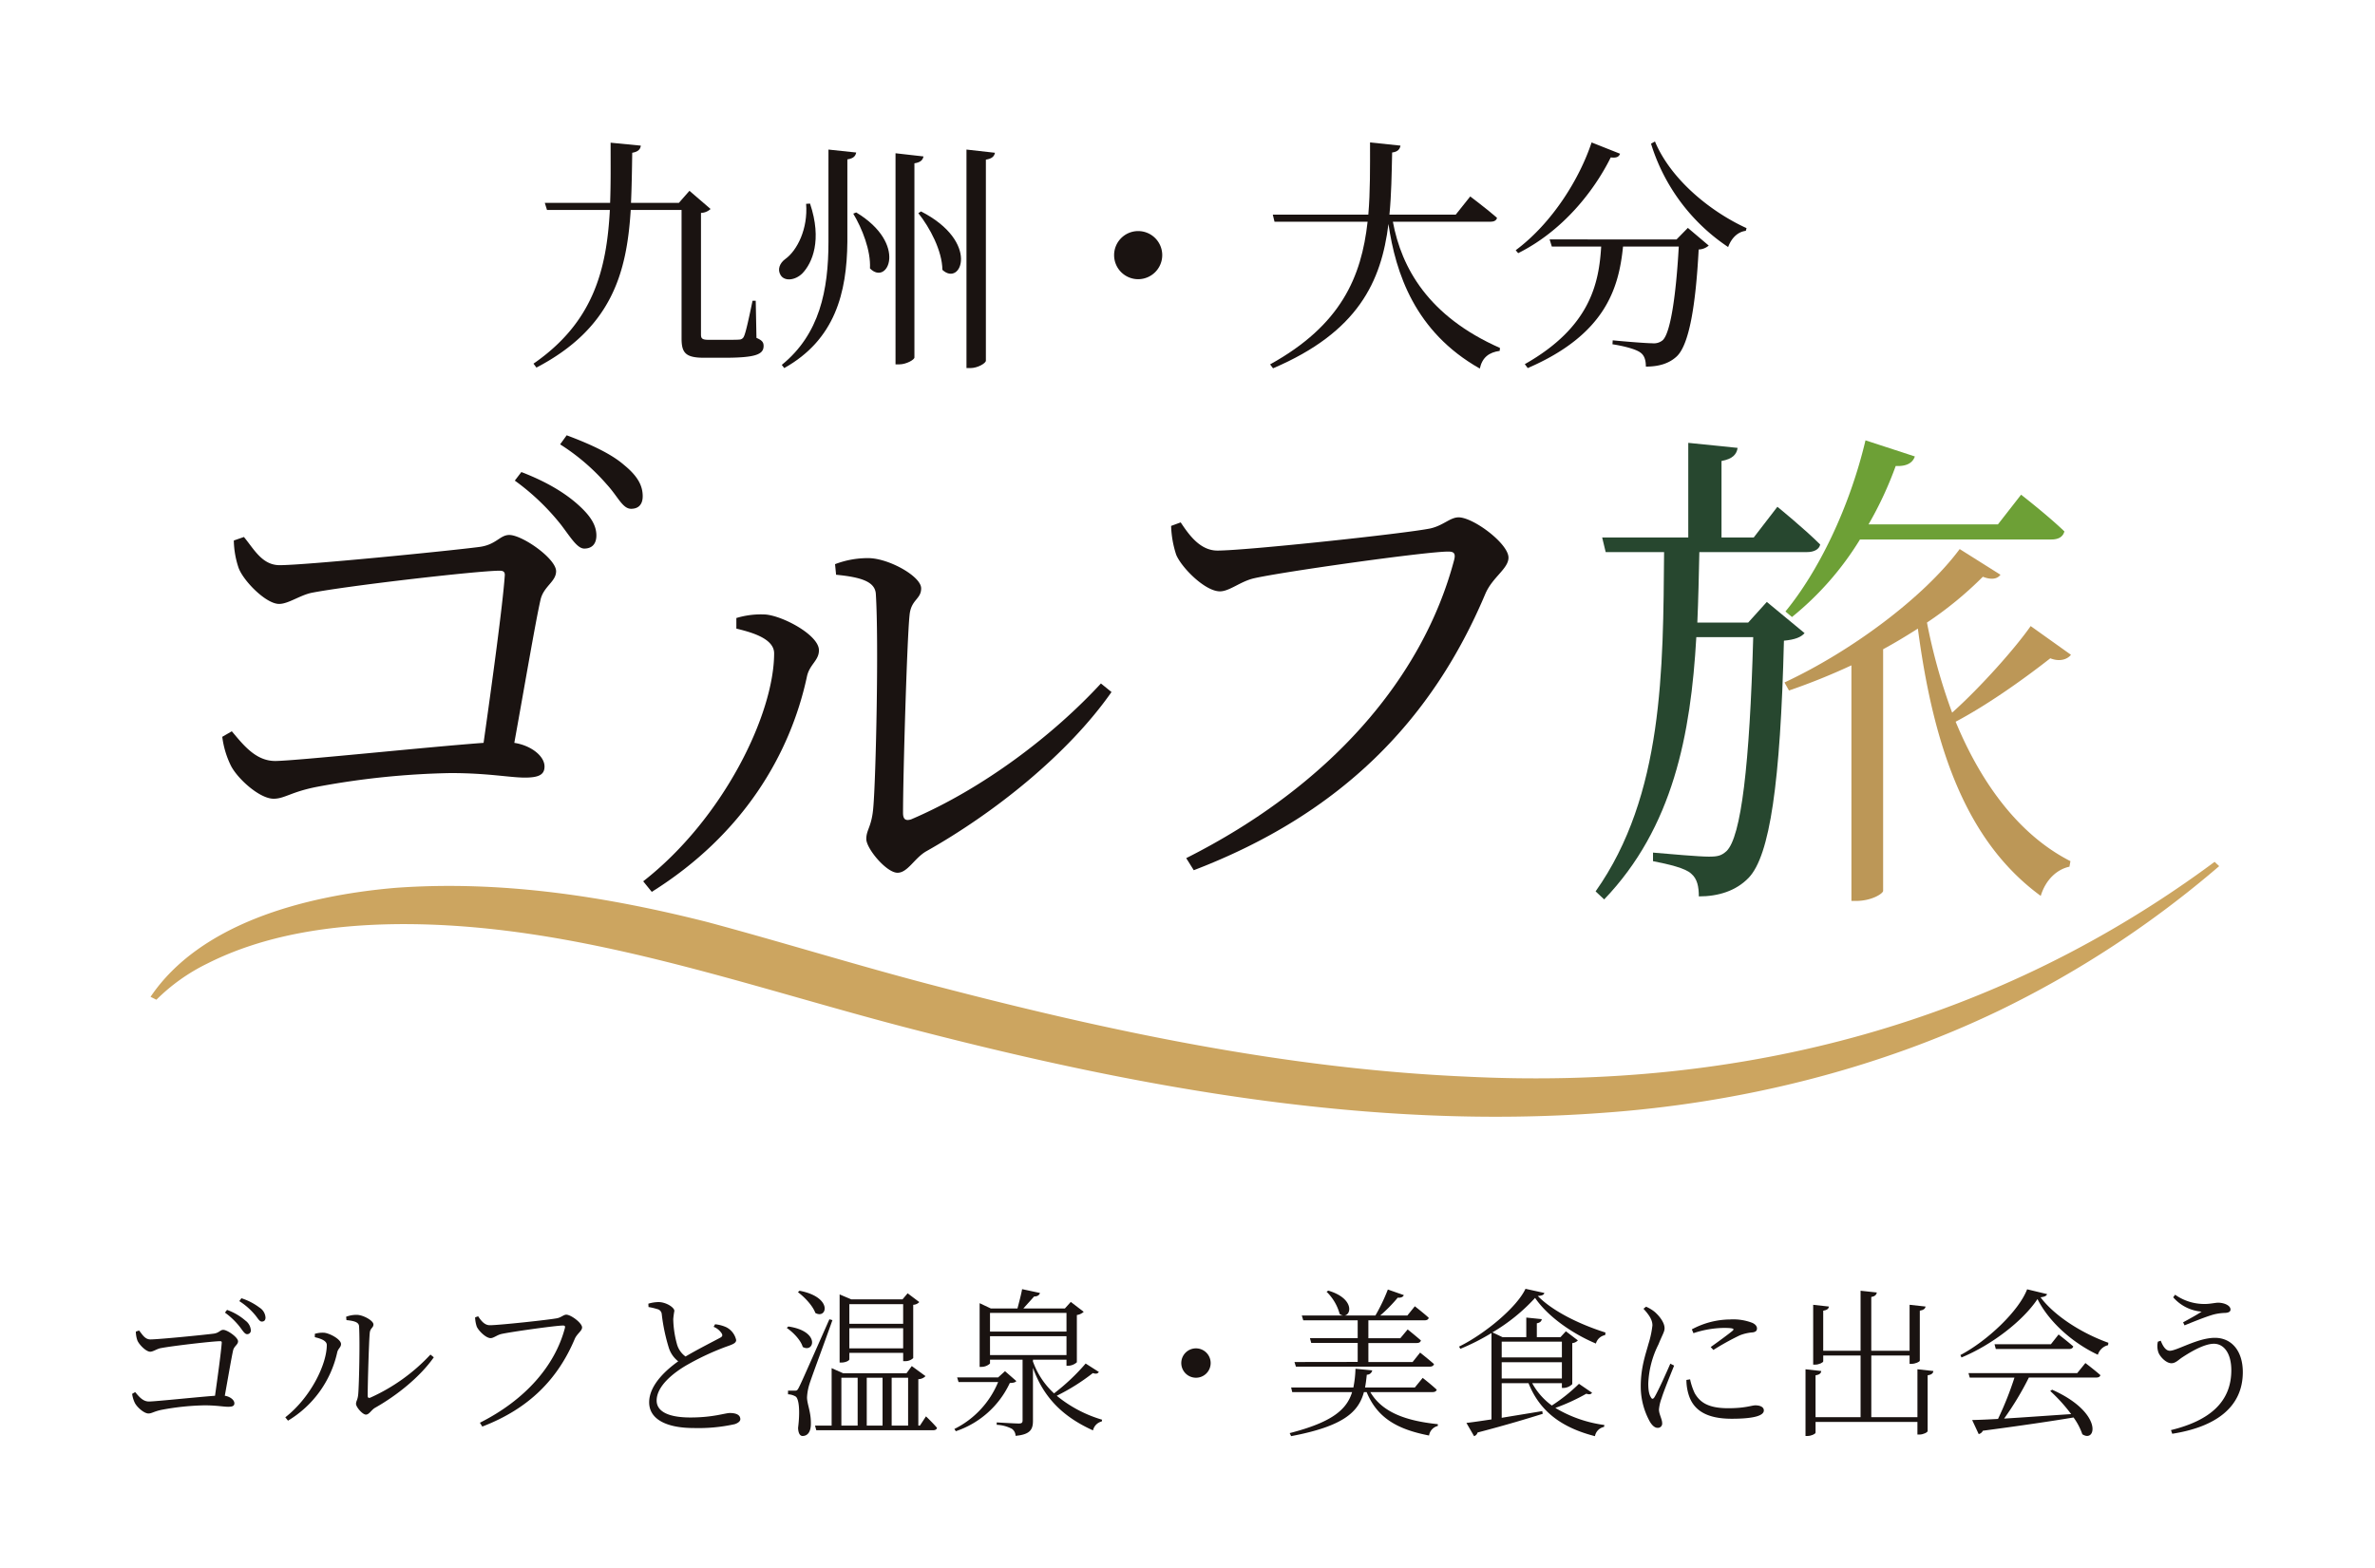 <svg xmlns="http://www.w3.org/2000/svg" xmlns:xlink="http://www.w3.org/1999/xlink" width="646.792" height="427.223" viewBox="0 0 646.792 427.223">
  <defs>
    <filter id="パス_4031" x="106.734" y="2.258" width="137.216" height="135.552" filterUnits="userSpaceOnUse">
      <feOffset input="SourceAlpha"/>
      <feGaussianBlur stdDeviation="10" result="blur"/>
      <feFlood flood-color="#fff"/>
      <feComposite operator="in" in2="blur"/>
      <feComposite in="SourceGraphic"/>
    </filter>
    <filter id="パス_4032" x="174.59" y="4.033" width="133.628" height="134.005" filterUnits="userSpaceOnUse">
      <feOffset input="SourceAlpha"/>
      <feGaussianBlur stdDeviation="10" result="blur-2"/>
      <feFlood flood-color="#fff"/>
      <feComposite operator="in" in2="blur-2"/>
      <feComposite in="SourceGraphic"/>
    </filter>
    <filter id="パス_4033" x="267.407" y="26.948" width="85.109" height="85.108" filterUnits="userSpaceOnUse">
      <feOffset input="SourceAlpha"/>
      <feGaussianBlur stdDeviation="10" result="blur-3"/>
      <feFlood flood-color="#fff"/>
      <feComposite operator="in" in2="blur-3"/>
      <feComposite in="SourceGraphic"/>
    </filter>
    <filter id="パス_4034" x="306.96" y="2.143" width="137.861" height="137.48" filterUnits="userSpaceOnUse">
      <feOffset input="SourceAlpha"/>
      <feGaussianBlur stdDeviation="10" result="blur-4"/>
      <feFlood flood-color="#fff"/>
      <feComposite operator="in" in2="blur-4"/>
      <feComposite in="SourceGraphic"/>
    </filter>
    <filter id="パス_4035" x="374.11" y="0" width="138.668" height="137.652" filterUnits="userSpaceOnUse">
      <feOffset input="SourceAlpha"/>
      <feGaussianBlur stdDeviation="10" result="blur-5"/>
      <feFlood flood-color="#fff"/>
      <feComposite operator="in" in2="blur-5"/>
      <feComposite in="SourceGraphic"/>
    </filter>
    <filter id="パス_4036" x="24.234" y="109.244" width="163.21" height="144.343" filterUnits="userSpaceOnUse">
      <feOffset input="SourceAlpha"/>
      <feGaussianBlur stdDeviation="10" result="blur-6"/>
      <feFlood flood-color="#fff"/>
      <feComposite operator="in" in2="blur-6"/>
      <feComposite in="SourceGraphic"/>
    </filter>
    <filter id="パス_4037" x="101.702" y="91.378" width="96.713" height="94.056" filterUnits="userSpaceOnUse">
      <feOffset input="SourceAlpha"/>
      <feGaussianBlur stdDeviation="10" result="blur-7"/>
      <feFlood flood-color="#fff"/>
      <feComposite operator="in" in2="blur-7"/>
      <feComposite in="SourceGraphic"/>
    </filter>
    <filter id="パス_4038" x="114.013" y="81.361" width="97.017" height="93.241" filterUnits="userSpaceOnUse">
      <feOffset input="SourceAlpha"/>
      <feGaussianBlur stdDeviation="10" result="blur-8"/>
      <feFlood flood-color="#fff"/>
      <feComposite operator="in" in2="blur-8"/>
      <feComposite in="SourceGraphic"/>
    </filter>
    <filter id="パス_4039" x="136.659" y="116.04" width="204.157" height="164.82" filterUnits="userSpaceOnUse">
      <feOffset input="SourceAlpha"/>
      <feGaussianBlur stdDeviation="10" result="blur-9"/>
      <feFlood flood-color="#fff"/>
      <feComposite operator="in" in2="blur-9"/>
      <feComposite in="SourceGraphic"/>
    </filter>
    <filter id="パス_4040" x="282.634" y="104.932" width="164.182" height="169.496" filterUnits="userSpaceOnUse">
      <feOffset input="SourceAlpha"/>
      <feGaussianBlur stdDeviation="10" result="blur-10"/>
      <feFlood flood-color="#fff"/>
      <feComposite operator="in" in2="blur-10"/>
      <feComposite in="SourceGraphic"/>
    </filter>
    <filter id="パス_4041" x="396.627" y="83.995" width="135.584" height="199.459" filterUnits="userSpaceOnUse">
      <feOffset input="SourceAlpha"/>
      <feGaussianBlur stdDeviation="10" result="blur-11"/>
      <feFlood flood-color="#fff"/>
      <feComposite operator="in" in2="blur-11"/>
      <feComposite in="SourceGraphic"/>
    </filter>
    <filter id="パス_4042" x="447.552" y="111.532" width="154.926" height="172.358" filterUnits="userSpaceOnUse">
      <feOffset input="SourceAlpha"/>
      <feGaussianBlur stdDeviation="10" result="blur-12"/>
      <feFlood flood-color="#fff"/>
      <feComposite operator="in" in2="blur-12"/>
      <feComposite in="SourceGraphic"/>
    </filter>
    <filter id="パス_4043" x="447.842" y="82.225" width="151.085" height="123.589" filterUnits="userSpaceOnUse">
      <feOffset input="SourceAlpha"/>
      <feGaussianBlur stdDeviation="10" result="blur-13"/>
      <feFlood flood-color="#fff"/>
      <feComposite operator="in" in2="blur-13"/>
      <feComposite in="SourceGraphic"/>
    </filter>
    <filter id="パス_3765" x="6.026" y="196.962" width="637.287" height="143.245" filterUnits="userSpaceOnUse">
      <feOffset input="SourceAlpha"/>
      <feGaussianBlur stdDeviation="10" result="blur-14"/>
      <feFlood flood-color="#fff"/>
      <feComposite operator="in" in2="blur-14"/>
      <feComposite in="SourceGraphic"/>
    </filter>
    <filter id="パス_4044" x="0" y="317.656" width="108.306" height="103.393" filterUnits="userSpaceOnUse">
      <feOffset input="SourceAlpha"/>
      <feGaussianBlur stdDeviation="10" result="blur-15"/>
      <feFlood flood-color="#fff"/>
      <feComposite operator="in" in2="blur-15"/>
      <feComposite in="SourceGraphic"/>
    </filter>
    <filter id="パス_4045" x="41.697" y="322.178" width="112.437" height="100.827" filterUnits="userSpaceOnUse">
      <feOffset input="SourceAlpha"/>
      <feGaussianBlur stdDeviation="10" result="blur-16"/>
      <feFlood flood-color="#fff"/>
      <feComposite operator="in" in2="blur-16"/>
      <feComposite in="SourceGraphic"/>
    </filter>
    <filter id="パス_4046" x="93.394" y="322.134" width="101.132" height="102.48" filterUnits="userSpaceOnUse">
      <feOffset input="SourceAlpha"/>
      <feGaussianBlur stdDeviation="10" result="blur-17"/>
      <feFlood flood-color="#fff"/>
      <feComposite operator="in" in2="blur-17"/>
      <feComposite in="SourceGraphic"/>
    </filter>
    <filter id="パス_4047" x="140.568" y="318.7" width="97.045" height="106.306" filterUnits="userSpaceOnUse">
      <feOffset input="SourceAlpha"/>
      <feGaussianBlur stdDeviation="10" result="blur-18"/>
      <feFlood flood-color="#fff"/>
      <feComposite operator="in" in2="blur-18"/>
      <feComposite in="SourceGraphic"/>
    </filter>
    <filter id="パス_4048" x="178.264" y="315.613" width="112.915" height="111.566" filterUnits="userSpaceOnUse">
      <feOffset input="SourceAlpha"/>
      <feGaussianBlur stdDeviation="10" result="blur-19"/>
      <feFlood flood-color="#fff"/>
      <feComposite operator="in" in2="blur-19"/>
      <feComposite in="SourceGraphic"/>
    </filter>
    <filter id="パス_4049" x="223.917" y="315.177" width="112.219" height="111.96" filterUnits="userSpaceOnUse">
      <feOffset input="SourceAlpha"/>
      <feGaussianBlur stdDeviation="10" result="blur-20"/>
      <feFlood flood-color="#fff"/>
      <feComposite operator="in" in2="blur-20"/>
      <feComposite in="SourceGraphic"/>
    </filter>
    <filter id="パス_4050" x="285.701" y="331.309" width="80" height="80" filterUnits="userSpaceOnUse">
      <feOffset input="SourceAlpha"/>
      <feGaussianBlur stdDeviation="10" result="blur-21"/>
      <feFlood flood-color="#fff"/>
      <feComposite operator="in" in2="blur-21"/>
      <feComposite in="SourceGraphic"/>
    </filter>
    <filter id="パス_4051" x="315.222" y="315.265" width="112.35" height="111.958" filterUnits="userSpaceOnUse">
      <feOffset input="SourceAlpha"/>
      <feGaussianBlur stdDeviation="10" result="blur-22"/>
      <feFlood flood-color="#fff"/>
      <feComposite operator="in" in2="blur-22"/>
      <feComposite in="SourceGraphic"/>
    </filter>
    <filter id="パス_4052" x="361.354" y="315.091" width="111.872" height="112.132" filterUnits="userSpaceOnUse">
      <feOffset input="SourceAlpha"/>
      <feGaussianBlur stdDeviation="10" result="blur-23"/>
      <feFlood flood-color="#fff"/>
      <feComposite operator="in" in2="blur-23"/>
      <feComposite in="SourceGraphic"/>
    </filter>
    <filter id="パス_4053" x="410.833" y="319.96" width="105.524" height="105.002" filterUnits="userSpaceOnUse">
      <feOffset input="SourceAlpha"/>
      <feGaussianBlur stdDeviation="10" result="blur-24"/>
      <feFlood flood-color="#fff"/>
      <feComposite operator="in" in2="blur-24"/>
      <feComposite in="SourceGraphic"/>
    </filter>
    <filter id="パス_4054" x="455.704" y="315.613" width="106.826" height="111.566" filterUnits="userSpaceOnUse">
      <feOffset input="SourceAlpha"/>
      <feGaussianBlur stdDeviation="10" result="blur-25"/>
      <feFlood flood-color="#fff"/>
      <feComposite operator="in" in2="blur-25"/>
      <feComposite in="SourceGraphic"/>
    </filter>
    <filter id="パス_4055" x="497.878" y="315.221" width="112.305" height="111.94" filterUnits="userSpaceOnUse">
      <feOffset input="SourceAlpha"/>
      <feGaussianBlur stdDeviation="10" result="blur-26"/>
      <feFlood flood-color="#fff"/>
      <feComposite operator="in" in2="blur-26"/>
      <feComposite in="SourceGraphic"/>
    </filter>
    <filter id="パス_4056" x="551.57" y="316.699" width="95.222" height="109.873" filterUnits="userSpaceOnUse">
      <feOffset input="SourceAlpha"/>
      <feGaussianBlur stdDeviation="10" result="blur-27"/>
      <feFlood flood-color="#fff"/>
      <feComposite operator="in" in2="blur-27"/>
      <feComposite in="SourceGraphic"/>
    </filter>
  </defs>
  <g id="main-copy" transform="translate(-982 -114.048)">
    <g id="グループ_6000" data-name="グループ 6000" transform="translate(-1891.917 -249.954)">
      <g transform="matrix(1, 0, 0, 1, 2873.92, 364)" filter="url(#パス_4031)">
        <path id="パス_4031-2" data-name="パス 4031" d="M3079.927,456.043c1.539.668,1.941,1.2,1.941,2.207,0,2.341-2.275,3.21-10.836,3.21h-5.35c-5.084,0-6.153-1.338-6.153-5.284V421.2h-13.844c-1.069,17.188-5.216,32.236-25.681,42.936l-.8-1.069c16.252-11.237,19.93-25.482,20.8-41.867h-17.121l-.6-1.94h17.79c.2-5.284.134-10.7.134-16.385l8.226.8c-.134,1-.736,1.672-2.34,1.94-.067,4.681-.134,9.229-.335,13.643h13.042l2.876-3.277,5.751,4.949a3.965,3.965,0,0,1-2.609,1.07v33.1c0,1.07.268,1.471,2.074,1.471h4.414c1.873,0,3.344,0,4.012-.067a1.351,1.351,0,0,0,1.2-.868c.536-1.071,1.471-5.552,2.342-9.7h.869Z" transform="translate(-2873.92 -364)" fill="none" stroke="#fff" stroke-width="12"/>
      </g>
      <g transform="matrix(1, 0, 0, 1, 2873.92, 364)" filter="url(#パス_4032)">
        <path id="パス_4032-2" data-name="パス 4032" d="M3094.519,419.459c3.343,9.965.6,16.186-2.074,18.995-1.94,1.939-4.883,2.274-5.953.467-.935-1.538-.2-3.276,1.271-4.347,3.278-2.341,6.22-8.293,5.685-15.048Zm12.573-13.91c-.2.936-.67,1.6-2.409,1.872v22.472c-.132,13.844-3.343,26.617-17.188,34.376l-.668-.869c10.3-8.361,12.707-20.332,12.707-33.507V404.746Zm3.745,31.567c.267-4.883-2.14-10.9-4.549-14.915l.8-.334C3121.27,430.428,3115.653,442.065,3110.837,437.116Zm14.58-30.5c-.2.937-.737,1.606-2.474,1.874v52.9c0,.6-2.208,1.873-4.147,1.873h-1V405.75Zm5.149,30.9c-.067-5.217-3.41-11.5-6.554-15.449l.735-.469C3140.932,429.893,3135.649,442.265,3130.566,437.517Zm14.312-31.9c-.2.936-.735,1.6-2.474,1.872v54.774c0,.67-2.206,2.007-4.213,2.007h-1.07V404.746Z" transform="translate(-2873.92 -364)" fill="none" stroke="#fff" stroke-width="12"/>
      </g>
      <g transform="matrix(1, 0, 0, 1, 2873.92, 364)" filter="url(#パス_4033)">
        <path id="パス_4033-2" data-name="パス 4033" d="M3183.881,440.058a6.554,6.554,0,1,1,6.553-6.553A6.565,6.565,0,0,1,3183.881,440.058Z" transform="translate(-2873.92 -364)" fill="none" stroke="#fff" stroke-width="12"/>
      </g>
      <g transform="matrix(1, 0, 0, 1, 2873.92, 364)" filter="url(#パス_4034)">
        <path id="パス_4034-2" data-name="パス 4034" d="M3253.245,424.408c2.341,12.574,9.631,25.749,29.159,34.376l-.067.8c-2.876.4-4.747,1.739-5.417,4.816-17.655-9.966-22.938-26.016-24.878-39.392-1.94,15.65-8.226,29.426-31.434,39.325l-.8-1.07c19.327-10.7,24.878-23.81,26.55-38.858H3221.01l-.469-1.939h26.017c.534-6.219.467-12.841.467-19.662l8.294.869c-.2,1-.736,1.672-2.275,1.873-.133,5.818-.2,11.436-.734,16.92h18.056l3.946-4.949s4.615,3.478,7.29,5.819c-.134.735-.869,1.069-1.739,1.069Z" transform="translate(-2873.92 -364)" fill="none" stroke="#fff" stroke-width="12"/>
      </g>
      <g transform="matrix(1, 0, 0, 1, 2873.92, 364)" filter="url(#パス_4035)">
        <path id="パス_4035-2" data-name="パス 4035" d="M3315.119,405.883c-.333.8-.869,1.2-2.541,1-4.548,9.163-13.042,20-25.213,26.083l-.669-.8c9.965-7.424,17.388-19.462,20.666-29.36Zm18.459,20.2,5.684,4.815a4.4,4.4,0,0,1-2.741,1.07c-.8,15.248-2.608,26.15-6.085,29.226-2.007,1.807-4.682,2.675-8.295,2.675,0-1.605-.333-3.009-1.471-3.812-1.2-.936-4.547-1.8-7.623-2.273l.067-1.071c3.41.335,9.161.8,10.834.8a3.74,3.74,0,0,0,2.741-.8c2.141-1.872,3.68-12.239,4.415-25.547h-15.181c-1.137,11.3-4.749,23.942-25.95,33.105l-.8-1.07c17.856-10.1,20.2-22.07,20.8-32.035h-13.443l-.6-1.94H3330.5Zm-8.961-23.542c4.347,10.433,15.248,19.194,24.945,23.609l-.2.735c-2.139.268-3.878,1.873-4.814,4.414a52.387,52.387,0,0,1-21-28.156Z" transform="translate(-2873.92 -364)" fill="none" stroke="#fff" stroke-width="12"/>
      </g>
    </g>
    <g transform="matrix(1, 0, 0, 1, 982, 114.05)" filter="url(#パス_4036)">
      <path id="パス_4036-2" data-name="パス 4036" d="M2940.344,510.283c2.742,3.29,4.935,7.678,9.735,7.678,6.994,0,45.664-3.839,54.165-4.936,4.8-.548,5.76-3.291,8.365-3.291,3.565,0,12.753,6.446,12.753,9.873,0,2.88-3.428,4.114-4.251,7.816-1.37,6.034-4.251,23.038-7.13,38.944,4.525.686,8.227,3.565,8.227,6.446,0,2.193-1.509,3.016-5.348,3.016-4.114,0-10.011-1.234-20.294-1.234a218.187,218.187,0,0,0-36.065,3.7c-7.267,1.371-9.051,3.291-12.067,3.291-3.839,0-9.873-5.485-11.657-9.05a24.848,24.848,0,0,1-2.33-7.816l2.6-1.509c3.018,3.565,6.445,8.09,11.794,8.09s41.685-3.839,56.77-4.937c2.331-16.455,5.211-37.572,5.758-45.388.138-1.1-.274-1.509-1.37-1.509-5.9,0-41.55,4.114-51.286,6.034-3.154.685-6.307,3.017-8.777,3.017-3.7,0-10.009-6.583-11.106-10.011a24.423,24.423,0,0,1-1.235-7.267Z" transform="translate(-2873.92 -364)" fill="none" stroke="#fff" stroke-width="12"/>
    </g>
    <g transform="matrix(1, 0, 0, 1, 982, 114.05)" filter="url(#パス_4037)">
      <path id="パス_4037-2" data-name="パス 4037" d="M3015.9,492.593c7.131,2.742,12.205,5.9,15.77,9.188,3.291,3.016,4.663,5.485,4.663,8.09,0,2.332-1.235,3.565-3.293,3.565-1.919,0-3.7-3.016-6.307-6.444a63.418,63.418,0,0,0-12.615-12.067Z" transform="translate(-2873.92 -364)" fill="none" stroke="#fff" stroke-width="12"/>
    </g>
    <g transform="matrix(1, 0, 0, 1, 982, 114.05)" filter="url(#パス_4038)">
      <path id="パス_4038-2" data-name="パス 4038" d="M3028.242,482.582c6.993,2.607,12.341,5.212,15.632,8.091,3.7,3.018,5.074,5.622,5.074,8.5,0,2.193-1.1,3.428-3.153,3.428-2.332,0-3.567-3.291-6.583-6.583a57.673,57.673,0,0,0-12.753-10.969Z" transform="translate(-2873.92 -364)" fill="none" stroke="#fff" stroke-width="12"/>
    </g>
    <g transform="matrix(1, 0, 0, 1, 982, 114.05)" filter="url(#パス_4039)">
      <path id="パス_4039-2" data-name="パス 4039" d="M3074.452,535.24v-2.881a22.985,22.985,0,0,1,7.953-.958c4.8.41,14.536,5.621,14.536,9.734,0,2.881-2.607,3.84-3.291,7.269-4.525,20.98-17.278,42.921-42.236,58.552l-2.33-2.879c21.8-17,35.653-45.527,35.653-62.119C3084.737,537.708,3077.742,536.063,3074.452,535.24Zm26.877-17.552a24.862,24.862,0,0,1,9.05-1.646c5.486,0,14.4,4.936,14.4,8.227,0,3.018-2.743,3.018-3.155,7.269-.686,6.307-1.782,43.606-1.782,53.89,0,1.92.822,2.194,2.194,1.783,19.884-8.5,38.943-23.175,51.7-37.025l2.881,2.332c-11.794,16.866-31.814,32.91-50.6,43.469-3.153,1.919-4.937,5.76-7.679,5.76-3.016,0-8.5-6.583-8.5-9.188s1.509-3.292,1.92-8.776c.684-7.817,1.507-44.7.684-57.868-.137-3.428-3.839-4.662-10.832-5.348Z" transform="translate(-2873.92 -364)" fill="none" stroke="#fff" stroke-width="12"/>
    </g>
    <g transform="matrix(1, 0, 0, 1, 982, 114.05)" filter="url(#パス_4040)">
      <path id="パス_4040-2" data-name="パス 4040" d="M3205.475,513.985c7.817,0,51.424-4.663,58-6.034,3.565-.822,5.348-3.017,7.678-3.017,3.977,0,13.576,7.13,13.576,10.971,0,3.017-4.388,5.347-6.307,9.872-14.4,34.146-38.944,59.789-79.4,75.283l-2.058-3.291c39.218-19.747,64.451-49.091,72.953-81.18.548-2.056-.275-2.33-1.647-2.33-6.034,0-44.978,5.486-52.794,7.267-3.7.823-6.718,3.567-9.324,3.567-4.114,0-10.558-6.583-11.93-10.011a27.8,27.8,0,0,1-1.372-7.816l2.607-.96C3197.659,509.6,3200.675,513.985,3205.475,513.985Z" transform="translate(-2873.92 -364)" fill="none" stroke="#fff" stroke-width="12"/>
    </g>
    <g transform="matrix(1, 0, 0, 1, 982, 114.05)" filter="url(#パス_4041)">
      <path id="パス_4041-2" data-name="パス 4041" d="M3365.364,536.474c-.96,1.1-2.6,1.783-5.623,2.056-.958,38.808-3.839,58.554-9.6,64.588-3.43,3.565-8.228,5.074-13.576,5.074,0-2.607-.412-4.8-2.058-6.172-1.507-1.509-6.17-2.6-10.42-3.427v-2.332c4.8.411,12.478,1.1,15.22,1.1,2.469,0,3.428-.274,4.8-1.509,3.977-3.839,6.309-23.448,7.268-58.278h-15.495c-1.509,26.466-6.309,51.834-25.094,71.442l-2.332-2.193c18.513-26.191,18.376-60.473,18.65-92.424H3311.2l-.958-3.976h23.447V484.64l13.439,1.37c-.275,1.784-1.37,3.018-4.388,3.567V510.42h8.776l6.445-8.365s7.268,5.9,11.656,10.284c-.275,1.371-1.782,2.057-3.565,2.057h-29.345c-.137,6.444-.274,12.89-.549,19.2h13.85l5.073-5.623Z" transform="translate(-2873.92 -364)" fill="none" stroke="#fff" stroke-width="12"/>
    </g>
    <g transform="matrix(1, 0, 0, 1, 982, 114.05)" filter="url(#パス_4042)">
      <path id="パス_4042-2" data-name="パス 4042" d="M3437.905,542.371c-.823,1.1-2.881,2.056-5.623.958-5.76,4.526-16.18,12.206-25.779,17.278,6.992,16.868,17.277,30.854,31.265,37.986l-.275,1.507c-3.292.686-6.445,3.429-7.816,7.955-19.884-14.536-29.071-39.493-33.46-72.816-3.016,1.921-6.169,3.84-9.462,5.623v65.821c0,.686-3.016,2.742-7.4,2.742h-1.235V545.25a175.973,175.973,0,0,1-17,6.856l-1.235-2.194c17.964-8.364,37.848-23.037,47.722-36.339l11.106,6.995c-.823,1.1-2.33,1.507-4.8.547a99.043,99.043,0,0,1-15.22,12.48,157.845,157.845,0,0,0,6.855,24.545c7.953-7.13,17.278-17.69,21.392-23.587Z" transform="translate(-2873.92 -364)" fill="none" stroke="#fff" stroke-width="12"/>
    </g>
    <g transform="matrix(1, 0, 0, 1, 982, 114.05)" filter="url(#パス_4043)">
      <path id="パス_4043-2" data-name="パス 4043" d="M3360.153,530.577c8.913-10.832,17.415-28.11,21.8-46.623l13.438,4.388c-.548,1.646-2.056,2.742-5.211,2.6a99.132,99.132,0,0,1-7.4,15.908h35.242l6.308-8.09s7.4,5.758,11.793,10.009c-.412,1.509-1.647,2.194-3.565,2.194h-52.108a82.349,82.349,0,0,1-18.513,21.118Z" transform="translate(-2873.92 -364)" fill="none" stroke="#fff" stroke-width="12"/>
    </g>
    <g id="グループ_5947" data-name="グループ 5947" transform="translate(-1891.917 -249.954)">
      <g id="グループ_6001" data-name="グループ 6001">
        <g transform="matrix(1, 0, 0, 1, 2873.92, 364)" filter="url(#パス_3765)">
          <path id="パス_3765-2" data-name="パス 3765" d="M2914.917,635.547c13.394-19.848,41.627-27.52,66.569-29.674,29-2.136,57.637,2.369,85.047,9.3,20.742,5.566,41.331,11.986,62.1,17.379,47.067,12.3,95.058,22.533,144.236,24.717,76.56,3.885,145.635-15.075,204.161-58.492l1.242,1.172a277.647,277.647,0,0,1-59.768,39.265c-33.136,15.978-70.463,25.292-108.21,27.947-62.967,4.679-125.856-6.808-185.93-22.306-46.486-11.813-93.2-29.53-142.279-29.107-17.846.195-36.095,2.841-51.694,10.73a51.751,51.751,0,0,0-13.882,9.861l-1.59-.793" transform="translate(-2873.92 -364)" fill="none" stroke="#fff" stroke-linecap="round" stroke-width="12"/>
        </g>
      </g>
    </g>
    <g id="グループ_6000-2" data-name="グループ 6000" transform="translate(-1891.917 -249.954)">
      <path id="パス_4031-3" data-name="パス 4031" d="M3079.927,456.043c1.539.668,1.941,1.2,1.941,2.207,0,2.341-2.275,3.21-10.836,3.21h-5.35c-5.084,0-6.153-1.338-6.153-5.284V421.2h-13.844c-1.069,17.188-5.216,32.236-25.681,42.936l-.8-1.069c16.252-11.237,19.93-25.482,20.8-41.867h-17.121l-.6-1.94h17.79c.2-5.284.134-10.7.134-16.385l8.226.8c-.134,1-.736,1.672-2.34,1.94-.067,4.681-.134,9.229-.335,13.643h13.042l2.876-3.277,5.751,4.949a3.965,3.965,0,0,1-2.609,1.07v33.1c0,1.07.268,1.471,2.074,1.471h4.414c1.873,0,3.344,0,4.012-.067a1.351,1.351,0,0,0,1.2-.868c.536-1.071,1.471-5.552,2.342-9.7h.869Z" fill="#1a1311"/>
      <path id="パス_4032-3" data-name="パス 4032" d="M3094.519,419.459c3.343,9.965.6,16.186-2.074,18.995-1.94,1.939-4.883,2.274-5.953.467-.935-1.538-.2-3.276,1.271-4.347,3.278-2.341,6.22-8.293,5.685-15.048Zm12.573-13.91c-.2.936-.67,1.6-2.409,1.872v22.472c-.132,13.844-3.343,26.617-17.188,34.376l-.668-.869c10.3-8.361,12.707-20.332,12.707-33.507V404.746Zm3.745,31.567c.267-4.883-2.14-10.9-4.549-14.915l.8-.334C3121.27,430.428,3115.653,442.065,3110.837,437.116Zm14.58-30.5c-.2.937-.737,1.606-2.474,1.874v52.9c0,.6-2.208,1.873-4.147,1.873h-1V405.75Zm5.149,30.9c-.067-5.217-3.41-11.5-6.554-15.449l.735-.469C3140.932,429.893,3135.649,442.265,3130.566,437.517Zm14.312-31.9c-.2.936-.735,1.6-2.474,1.872v54.774c0,.67-2.206,2.007-4.213,2.007h-1.07V404.746Z" fill="#1a1311"/>
      <path id="パス_4033-3" data-name="パス 4033" d="M3183.881,440.058a6.554,6.554,0,1,1,6.553-6.553A6.565,6.565,0,0,1,3183.881,440.058Z" fill="#1a1311"/>
      <path id="パス_4034-3" data-name="パス 4034" d="M3253.245,424.408c2.341,12.574,9.631,25.749,29.159,34.376l-.067.8c-2.876.4-4.747,1.739-5.417,4.816-17.655-9.966-22.938-26.016-24.878-39.392-1.94,15.65-8.226,29.426-31.434,39.325l-.8-1.07c19.327-10.7,24.878-23.81,26.55-38.858H3221.01l-.469-1.939h26.017c.534-6.219.467-12.841.467-19.662l8.294.869c-.2,1-.736,1.672-2.275,1.873-.133,5.818-.2,11.436-.734,16.92h18.056l3.946-4.949s4.615,3.478,7.29,5.819c-.134.735-.869,1.069-1.739,1.069Z" fill="#1a1311"/>
      <path id="パス_4035-3" data-name="パス 4035" d="M3315.119,405.883c-.333.8-.869,1.2-2.541,1-4.548,9.163-13.042,20-25.213,26.083l-.669-.8c9.965-7.424,17.388-19.462,20.666-29.36Zm18.459,20.2,5.684,4.815a4.4,4.4,0,0,1-2.741,1.07c-.8,15.248-2.608,26.15-6.085,29.226-2.007,1.807-4.682,2.675-8.295,2.675,0-1.605-.333-3.009-1.471-3.812-1.2-.936-4.547-1.8-7.623-2.273l.067-1.071c3.41.335,9.161.8,10.834.8a3.74,3.74,0,0,0,2.741-.8c2.141-1.872,3.68-12.239,4.415-25.547h-15.181c-1.137,11.3-4.749,23.942-25.95,33.105l-.8-1.07c17.856-10.1,20.2-22.07,20.8-32.035h-13.443l-.6-1.94H3330.5Zm-8.961-23.542c4.347,10.433,15.248,19.194,24.945,23.609l-.2.735c-2.139.268-3.878,1.873-4.814,4.414a52.387,52.387,0,0,1-21-28.156Z" fill="#1a1311"/>
    </g>
    <path id="パス_4036-3" data-name="パス 4036" d="M2940.344,510.283c2.742,3.29,4.935,7.678,9.735,7.678,6.994,0,45.664-3.839,54.165-4.936,4.8-.548,5.76-3.291,8.365-3.291,3.565,0,12.753,6.446,12.753,9.873,0,2.88-3.428,4.114-4.251,7.816-1.37,6.034-4.251,23.038-7.13,38.944,4.525.686,8.227,3.565,8.227,6.446,0,2.193-1.509,3.016-5.348,3.016-4.114,0-10.011-1.234-20.294-1.234a218.187,218.187,0,0,0-36.065,3.7c-7.267,1.371-9.051,3.291-12.067,3.291-3.839,0-9.873-5.485-11.657-9.05a24.848,24.848,0,0,1-2.33-7.816l2.6-1.509c3.018,3.565,6.445,8.09,11.794,8.09s41.685-3.839,56.77-4.937c2.331-16.455,5.211-37.572,5.758-45.388.138-1.1-.274-1.509-1.37-1.509-5.9,0-41.55,4.114-51.286,6.034-3.154.685-6.307,3.017-8.777,3.017-3.7,0-10.009-6.583-11.106-10.011a24.423,24.423,0,0,1-1.235-7.267Z" transform="translate(-1891.917 -249.954)" fill="#1a1311"/>
    <path id="パス_4037-3" data-name="パス 4037" d="M3015.9,492.593c7.131,2.742,12.205,5.9,15.77,9.188,3.291,3.016,4.663,5.485,4.663,8.09,0,2.332-1.235,3.565-3.293,3.565-1.919,0-3.7-3.016-6.307-6.444a63.418,63.418,0,0,0-12.615-12.067Z" transform="translate(-1891.917 -249.954)" fill="#1a1311"/>
    <path id="パス_4038-3" data-name="パス 4038" d="M3028.242,482.582c6.993,2.607,12.341,5.212,15.632,8.091,3.7,3.018,5.074,5.622,5.074,8.5,0,2.193-1.1,3.428-3.153,3.428-2.332,0-3.567-3.291-6.583-6.583a57.673,57.673,0,0,0-12.753-10.969Z" transform="translate(-1891.917 -249.954)" fill="#1a1311"/>
    <path id="パス_4039-3" data-name="パス 4039" d="M3074.452,535.24v-2.881a22.985,22.985,0,0,1,7.953-.958c4.8.41,14.536,5.621,14.536,9.734,0,2.881-2.607,3.84-3.291,7.269-4.525,20.98-17.278,42.921-42.236,58.552l-2.33-2.879c21.8-17,35.653-45.527,35.653-62.119C3084.737,537.708,3077.742,536.063,3074.452,535.24Zm26.877-17.552a24.862,24.862,0,0,1,9.05-1.646c5.486,0,14.4,4.936,14.4,8.227,0,3.018-2.743,3.018-3.155,7.269-.686,6.307-1.782,43.606-1.782,53.89,0,1.92.822,2.194,2.194,1.783,19.884-8.5,38.943-23.175,51.7-37.025l2.881,2.332c-11.794,16.866-31.814,32.91-50.6,43.469-3.153,1.919-4.937,5.76-7.679,5.76-3.016,0-8.5-6.583-8.5-9.188s1.509-3.292,1.92-8.776c.684-7.817,1.507-44.7.684-57.868-.137-3.428-3.839-4.662-10.832-5.348Z" transform="translate(-1891.917 -249.954)" fill="#1a1311"/>
    <path id="パス_4040-3" data-name="パス 4040" d="M3205.475,513.985c7.817,0,51.424-4.663,58-6.034,3.565-.822,5.348-3.017,7.678-3.017,3.977,0,13.576,7.13,13.576,10.971,0,3.017-4.388,5.347-6.307,9.872-14.4,34.146-38.944,59.789-79.4,75.283l-2.058-3.291c39.218-19.747,64.451-49.091,72.953-81.18.548-2.056-.275-2.33-1.647-2.33-6.034,0-44.978,5.486-52.794,7.267-3.7.823-6.718,3.567-9.324,3.567-4.114,0-10.558-6.583-11.93-10.011a27.8,27.8,0,0,1-1.372-7.816l2.607-.96C3197.659,509.6,3200.675,513.985,3205.475,513.985Z" transform="translate(-1891.917 -249.954)" fill="#1a1311"/>
    <path id="パス_4041-3" data-name="パス 4041" d="M3365.364,536.474c-.96,1.1-2.6,1.783-5.623,2.056-.958,38.808-3.839,58.554-9.6,64.588-3.43,3.565-8.228,5.074-13.576,5.074,0-2.607-.412-4.8-2.058-6.172-1.507-1.509-6.17-2.6-10.42-3.427v-2.332c4.8.411,12.478,1.1,15.22,1.1,2.469,0,3.428-.274,4.8-1.509,3.977-3.839,6.309-23.448,7.268-58.278h-15.495c-1.509,26.466-6.309,51.834-25.094,71.442l-2.332-2.193c18.513-26.191,18.376-60.473,18.65-92.424H3311.2l-.958-3.976h23.447V484.64l13.439,1.37c-.275,1.784-1.37,3.018-4.388,3.567V510.42h8.776l6.445-8.365s7.268,5.9,11.656,10.284c-.275,1.371-1.782,2.057-3.565,2.057h-29.345c-.137,6.444-.274,12.89-.549,19.2h13.85l5.073-5.623Z" transform="translate(-1891.917 -249.954)" fill="#27472f"/>
    <path id="パス_4042-3" data-name="パス 4042" d="M3437.905,542.371c-.823,1.1-2.881,2.056-5.623.958-5.76,4.526-16.18,12.206-25.779,17.278,6.992,16.868,17.277,30.854,31.265,37.986l-.275,1.507c-3.292.686-6.445,3.429-7.816,7.955-19.884-14.536-29.071-39.493-33.46-72.816-3.016,1.921-6.169,3.84-9.462,5.623v65.821c0,.686-3.016,2.742-7.4,2.742h-1.235V545.25a175.973,175.973,0,0,1-17,6.856l-1.235-2.194c17.964-8.364,37.848-23.037,47.722-36.339l11.106,6.995c-.823,1.1-2.33,1.507-4.8.547a99.043,99.043,0,0,1-15.22,12.48,157.845,157.845,0,0,0,6.855,24.545c7.953-7.13,17.278-17.69,21.392-23.587Z" transform="translate(-1891.917 -249.954)" fill="#bc9757"/>
    <path id="パス_4043-3" data-name="パス 4043" d="M3360.153,530.577c8.913-10.832,17.415-28.11,21.8-46.623l13.438,4.388c-.548,1.646-2.056,2.742-5.211,2.6a99.132,99.132,0,0,1-7.4,15.908h35.242l6.308-8.09s7.4,5.758,11.793,10.009c-.412,1.509-1.647,2.194-3.565,2.194h-52.108a82.349,82.349,0,0,1-18.513,21.118Z" transform="translate(-1891.917 -249.954)" fill="#6da036"/>
    <g id="グループ_5947-2" data-name="グループ 5947" transform="translate(-1891.917 -249.954)">
      <g id="グループ_6001-2" data-name="グループ 6001">
        <path id="パス_3765-3" data-name="パス 3765" d="M2914.917,635.547c13.394-19.848,41.627-27.52,66.569-29.674,29-2.136,57.637,2.369,85.047,9.3,20.742,5.566,41.331,11.986,62.1,17.379,47.067,12.3,95.058,22.533,144.236,24.717,76.56,3.885,145.635-15.075,204.161-58.492l1.242,1.172a277.647,277.647,0,0,1-59.768,39.265c-33.136,15.978-70.463,25.292-108.21,27.947-62.967,4.679-125.856-6.808-185.93-22.306-46.486-11.813-93.2-29.53-142.279-29.107-17.846.195-36.095,2.841-51.694,10.73a51.751,51.751,0,0,0-13.882,9.861l-1.59-.793" fill="#cca560"/>
      </g>
    </g>
    <g id="グループ_6002" data-name="グループ 6002" transform="translate(-1902.873 -249.954)">
      <g transform="matrix(1, 0, 0, 1, 2884.87, 364)" filter="url(#パス_4044)">
        <path id="パス_4044-2" data-name="パス 4044" d="M2922.743,726.441c.87,1.043,1.566,2.435,3.088,2.435,2.218,0,14.479-1.217,17.175-1.565,1.52-.175,1.826-1.043,2.652-1.043,1.13,0,4.043,2.043,4.043,3.13,0,.913-1.087,1.3-1.348,2.478-.435,1.914-1.348,7.3-2.261,12.349,1.436.217,2.608,1.13,2.608,2.043,0,.7-.476.957-1.7.957-1.3,0-3.174-.392-6.434-.392a69.278,69.278,0,0,0-11.436,1.174c-2.3.435-2.87,1.044-3.827,1.044-1.216,0-3.13-1.74-3.7-2.87a7.853,7.853,0,0,1-.74-2.479l.826-.478c.957,1.132,2.045,2.565,3.74,2.565s13.218-1.216,18-1.564c.738-5.218,1.653-11.913,1.826-14.392.044-.348-.087-.479-.434-.479-1.87,0-13.176,1.3-16.263,1.914-1,.217-2,.956-2.782.956-1.174,0-3.175-2.088-3.523-3.174a7.768,7.768,0,0,1-.39-2.3Zm23.958-5.608a15.45,15.45,0,0,1,5,2.912,3.559,3.559,0,0,1,1.478,2.565.988.988,0,0,1-1.044,1.132c-.609,0-1.174-.957-2-2.045a20.114,20.114,0,0,0-4-3.826Zm3.913-3.175a16.646,16.646,0,0,1,4.957,2.566,3.445,3.445,0,0,1,1.608,2.7c0,.7-.348,1.086-1,1.086-.74,0-1.13-1.044-2.087-2.087a18.376,18.376,0,0,0-4.044-3.479Z" transform="translate(-2884.87 -364)" fill="none" stroke="#fff" stroke-linecap="round" stroke-linejoin="round" stroke-width="12"/>
      </g>
      <g transform="matrix(1, 0, 0, 1, 2884.87, 364)" filter="url(#パス_4045)">
        <path id="パス_4045-2" data-name="パス 4045" d="M2970.613,728.267v-.913a7.314,7.314,0,0,1,2.521-.3c1.522.131,4.611,1.783,4.611,3.086,0,.913-.827,1.219-1.044,2.3a28.973,28.973,0,0,1-13.393,18.566l-.738-.913c6.913-5.391,11.3-14.435,11.3-19.7C2973.874,729.05,2971.656,728.528,2970.613,728.267Zm8.523-5.566a7.914,7.914,0,0,1,2.869-.521c1.739,0,4.566,1.565,4.566,2.608,0,.957-.87.957-1,2.306-.217,2-.565,13.826-.565,17.087,0,.609.261.7.7.565a50.716,50.716,0,0,0,16.393-11.739l.913.739c-3.74,5.348-10.088,10.435-16.045,13.783-1,.609-1.565,1.827-2.435,1.827-.957,0-2.7-2.087-2.7-2.913s.479-1.044.61-2.783c.217-2.479.478-14.175.217-18.349-.043-1.088-1.217-1.478-3.435-1.695Z" transform="translate(-2884.87 -364)" fill="none" stroke="#fff" stroke-linecap="round" stroke-linejoin="round" stroke-width="12"/>
      </g>
      <g transform="matrix(1, 0, 0, 1, 2884.87, 364)" filter="url(#パス_4046)">
        <path id="パス_4046-2" data-name="パス 4046" d="M3018.266,725.007c2.479,0,16.306-1.48,18.393-1.914,1.13-.261,1.7-.957,2.435-.957,1.261,0,4.3,2.262,4.3,3.478,0,.957-1.391,1.7-2,3.131-4.566,10.827-12.349,18.958-25.175,23.871l-.652-1.044c12.435-6.261,20.435-15.565,23.131-25.74.175-.652-.086-.738-.521-.738-1.914,0-14.261,1.739-16.74,2.3-1.175.261-2.132,1.13-2.956,1.13-1.305,0-3.35-2.087-3.784-3.173a8.812,8.812,0,0,1-.434-2.479l.826-.3C3015.789,723.616,3016.746,725.007,3018.266,725.007Z" transform="translate(-2884.87 -364)" fill="none" stroke="#fff" stroke-linecap="round" stroke-linejoin="round" stroke-width="12"/>
      </g>
      <g transform="matrix(1, 0, 0, 1, 2884.87, 364)" filter="url(#パス_4047)">
        <path id="パス_4047-2" data-name="パス 4047" d="M3079.616,724.746a9.587,9.587,0,0,1,3.086.826,5.145,5.145,0,0,1,2.654,3.478c0,.869-1.044,1.217-2.783,1.826a71.543,71.543,0,0,0-10.61,4.957c-3.478,2-8.262,5.652-8.262,9.7,0,2.564,2.435,4.608,9.219,4.608,6.175,0,9.434-1.218,10.7-1.218,1.52,0,2.869.392,2.869,1.7,0,.565-.7,1.086-1.566,1.347a45.609,45.609,0,0,1-11.087,1.044c-7.609,0-12.175-2.479-12.175-7,0-4.913,5.043-9.131,7.914-11.174a7.536,7.536,0,0,1-2.565-3.7,50.268,50.268,0,0,1-1.914-9.089,1.542,1.542,0,0,0-1.217-1.435,17.419,17.419,0,0,0-2.392-.565l-.043-.913a10.137,10.137,0,0,1,2.783-.434c1.956,0,4.261,1.391,4.3,2.391a22.539,22.539,0,0,0-.306,2.261,27.6,27.6,0,0,0,.957,6.609,6.18,6.18,0,0,0,2.391,3.565c3.219-1.912,7.7-4.174,9.3-5.043.7-.347.871-.653.565-1.218a4.724,4.724,0,0,0-2.217-1.826Z" transform="translate(-2884.87 -364)" fill="none" stroke="#fff" stroke-linecap="round" stroke-linejoin="round" stroke-width="12"/>
      </g>
      <g transform="matrix(1, 0, 0, 1, 2884.87, 364)" filter="url(#パス_4048)">
        <path id="パス_4048-2" data-name="パス 4048" d="M3099.572,725.355c8.826,1.3,7,7.347,3.913,5.565-.521-1.827-2.564-3.957-4.348-5.175Zm12-1.739c-1.87,5.346-5.609,15.347-6.219,17.3a14.376,14.376,0,0,0-.7,3.739c0,1.914,1.174,4.044,1.043,7.566-.086,1.826-.869,2.956-2.26,2.956-.74,0-1.174-.826-1.218-2.217.565-4.478.261-7.87-.652-8.522a4.364,4.364,0,0,0-2.087-.609v-1h1.87c.478,0,.652,0,1.086-.871.74-1.478.74-1.478,8.306-18.566Zm-8.957-8c9.261,1.782,7.435,7.87,4.3,6.043-.695-1.957-2.913-4.3-4.739-5.653Zm34.436,34.218s1.913,1.827,3,3.131c-.086.436-.478.653-1.087.653h-31.783l-.348-1.261h4.522V736.7l3.131,1.391h17.261l1.434-1.956,3.74,2.739a2.753,2.753,0,0,1-1.957.826v12.653h.435Zm-20.87-15.522c0,.261-.871.87-2.262.87h-.39V716.615l3.173,1.347h13.957l1.392-1.651,3.175,2.391a2.357,2.357,0,0,1-1.653.739v14.522a3.125,3.125,0,0,1-2.3.826h-.435v-2.26h-14.653Zm-2.174,18.045h4.434V739.311h-4.434Zm2.174-33.089v5.348h14.653v-5.348Zm14.653,12.044v-5.479h-14.653v5.479Zm-5.609,8h-4.305v13.045h4.305Zm2.479,0v13.045h4.477V739.311Z" transform="translate(-2884.87 -364)" fill="none" stroke="#fff" stroke-linecap="round" stroke-linejoin="round" stroke-width="12"/>
      </g>
      <g transform="matrix(1, 0, 0, 1, 2884.87, 364)" filter="url(#パス_4049)">
        <path id="パス_4049-2" data-name="パス 4049" d="M3161.661,740.224c-.348.392-.784.478-1.783.523a24.961,24.961,0,0,1-14.7,13.131l-.392-.609a24.752,24.752,0,0,0,11.913-12.784H3145.92l-.39-1.261H3156.7l1.87-1.7Zm22.479-2.477c-.348.434-.695.607-1.652.3a55.928,55.928,0,0,1-9.827,6.175,34.984,34.984,0,0,0,12.348,6.522l-.086.477a3.247,3.247,0,0,0-2.391,2.435c-7.088-3.217-13.132-8-16.349-17.044v14.392c0,2.218-.567,3.784-4.741,4.132a2.388,2.388,0,0,0-1-1.914,9.856,9.856,0,0,0-4.13-1.086v-.653s4.956.3,6,.3c.826,0,1.043-.219,1.043-.87V734.4h-8.871v1.043a3.438,3.438,0,0,1-2.39.913h-.435v-17.35l3.043,1.436h7.262c.392-1.522,1-3.74,1.261-5.262l4.869,1.044c-.173.609-.738.957-1.608.957-.782.913-2,2.217-2.914,3.261h11.306l1.609-1.783,3.521,2.7a3.57,3.57,0,0,1-1.87.87v12.87a3.742,3.742,0,0,1-2.391.956h-.434V734.4h-9.131v.651l.042-.044a21.641,21.641,0,0,0,5.7,8.566,56.206,56.206,0,0,0,8.609-8.13Zm-29.655-16.089v5.088h20.829v-5.088Zm0,11.478h20.829v-5.129h-20.829Z" transform="translate(-2884.87 -364)" fill="none" stroke="#fff" stroke-linecap="round" stroke-linejoin="round" stroke-width="12"/>
      </g>
      <g transform="matrix(1, 0, 0, 1, 2884.87, 364)" filter="url(#パス_4050)">
        <path id="パス_4050-2" data-name="パス 4050" d="M3210.575,739.311a4,4,0,1,1,4-4A3.989,3.989,0,0,1,3210.575,739.311Z" transform="translate(-2884.87 -364)" fill="none" stroke="#fff" stroke-linecap="round" stroke-linejoin="round" stroke-width="12"/>
      </g>
      <g transform="matrix(1, 0, 0, 1, 2884.87, 364)" filter="url(#パス_4051)">
        <path id="パス_4051-2" data-name="パス 4051" d="M3258.053,743.224c3.261,5.523,9.653,7.827,18.392,8.74v.479a3.172,3.172,0,0,0-2.391,2.608c-8.784-1.7-14.131-4.87-17-11.827h-.738c-1.48,5.436-5.566,9.3-19.827,12l-.392-.826c11.479-2.956,15.522-6.348,17-11.175H3236.79l-.3-1.261h16.956a29.909,29.909,0,0,0,.567-5.087l4.564.435a1.444,1.444,0,0,1-1.478,1.174c-.131,1.218-.261,2.392-.478,3.478h13.566l2.131-2.608s2.348,1.826,3.826,3.217c-.131.435-.523.652-1.132.652Zm-3.436-8.218v-5.173h-12.651l-.35-1.3h13v-4.87H3239.79l-.39-1.3h11.391a1.835,1.835,0,0,1-1.086-.434,13.264,13.264,0,0,0-3.565-6.044l.477-.3c7.045,2.087,6.349,6.7,4.3,6.782h8.523a50.127,50.127,0,0,0,3.392-7.086l4.348,1.521c-.174.478-.74.784-1.653.695a41.37,41.37,0,0,1-4.782,4.87h7.392l2.043-2.521s2.3,1.783,3.783,3.13c-.088.479-.522.7-1.174.7h-15.262v4.87h8.7l2-2.391s2.174,1.739,3.609,3c-.13.479-.522.7-1.13.7h-13.175v5.173h12.043l2.045-2.565s2.3,1.827,3.782,3.13c-.13.479-.565.7-1.174.7h-36.435l-.392-1.261Z" transform="translate(-2884.87 -364)" fill="none" stroke="#fff" stroke-linecap="round" stroke-linejoin="round" stroke-width="12"/>
      </g>
      <g transform="matrix(1, 0, 0, 1, 2884.87, 364)" filter="url(#パス_4052)">
        <path id="パス_4052-2" data-name="パス 4052" d="M3322.012,727.7a3.2,3.2,0,0,0-2.521,2.3c-6.7-2.825-13.218-7.522-16.566-12.434a50.258,50.258,0,0,1-11.61,9.391l2.739,1.3h6.479V722.92l4.218.434c-.088.565-.435.957-1.349,1.13v3.783h6.436l1.478-1.609,3.261,2.479a2.365,2.365,0,0,1-1.522.74V741.05a3.5,3.5,0,0,1-2.391,1.044h-.436v-1.3h-8.087a18.445,18.445,0,0,0,5.348,6.088,46.748,46.748,0,0,0,7.392-5.913l3.566,2.435c-.3.392-.653.565-1.566.261a53.684,53.684,0,0,1-8.435,3.869,34.907,34.907,0,0,0,13.349,4.652l-.086.523a3.148,3.148,0,0,0-2.479,2.521c-8.827-2.261-14.958-6.565-18.088-14.436h-7.305v9.436c3.348-.565,7.174-1.174,11.044-1.826l.131.738c-4.045,1.263-9.74,3-17.742,5.089a1.468,1.468,0,0,1-.955,1l-2.087-3.609c1.564-.173,3.913-.521,6.826-.957V727.136a59.689,59.689,0,0,1-8.479,4.3l-.348-.609c7-3.434,15.74-10.695,18.088-15.739l5.131,1.13c-.088.522-.653.739-1.783.826,4.044,4.132,11.306,7.7,18.436,9.957Zm-28.175,1.783v4.3h16.391v-4.3Zm16.391,10.043v-4.434h-16.391v4.434Z" transform="translate(-2884.87 -364)" fill="none" stroke="#fff" stroke-linecap="round" stroke-linejoin="round" stroke-width="12"/>
      </g>
      <g transform="matrix(1, 0, 0, 1, 2884.87, 364)" filter="url(#パス_4053)">
        <path id="パス_4053-2" data-name="パス 4053" d="M3340.794,736.007c-.913,2.261-2.913,7.174-3.392,8.827a11.558,11.558,0,0,0-.739,3.131c0,1.26.87,2.652.87,3.695a1.157,1.157,0,0,1-1.261,1.3c-.784,0-1.479-.7-2.044-1.609a19.743,19.743,0,0,1-2.522-9.74c0-5.173,1.392-8.869,2.087-11.479a26.625,26.625,0,0,0,1.088-5.042c.042-1.567-1-3-2.435-4.567l.7-.565a10.265,10.265,0,0,1,2.216,1.305c.914.738,2.827,2.739,2.827,4.565,0,1-.61,1.783-1.653,4.393a25.824,25.824,0,0,0-2.783,10.652c0,2.3.348,3.173.7,3.738.261.523.567.609.957.044.957-1.522,3.392-6.957,4.349-9.174Zm4.348,3.738a16.786,16.786,0,0,0,1.26,3.784c1.478,2.566,3.784,4.088,9.131,4.088,4.7,0,6.349-.784,7.393-.784,1.174,0,2.3.392,2.3,1.391,0,1.74-4.044,2.262-8.74,2.262-6.782,0-10.478-2.262-11.783-6.7a13.874,13.874,0,0,1-.565-3.871Zm.478-13.608a22.278,22.278,0,0,1,10.391-2.7,14.45,14.45,0,0,1,6.044.913c.913.392,1.305,1,1.305,1.522,0,.565-.261.957-1.174,1.087a11.786,11.786,0,0,0-3.565.827,70.84,70.84,0,0,0-7.132,3.955l-.738-.782c1.957-1.392,5.043-3.652,5.956-4.436.523-.476.478-.782-2.391-.782a27.228,27.228,0,0,0-8.262,1.436Z" transform="translate(-2884.87 -364)" fill="none" stroke="#fff" stroke-linecap="round" stroke-linejoin="round" stroke-width="12"/>
      </g>
      <g transform="matrix(1, 0, 0, 1, 2884.87, 364)" filter="url(#パス_4054)">
        <path id="パス_4054-2" data-name="パス 4054" d="M3411.4,737.485c-.086.609-.476,1-1.564,1.174v15.175c0,.348-1.174.957-2.262.957h-.521v-3.436h-27.741v2.913c0,.348-1.174.913-2.218.913h-.52V737.007l4.3.478c-.088.609-.478,1-1.566,1.174v11.393h12.261V733.267H3381.4v1.566c0,.348-1.174.913-2.217.913h-.521v-16.3l4.3.477c-.088.567-.478.957-1.566,1.132v10.914h10.174V715.615l4.436.477c-.131.609-.479,1.044-1.522,1.218v14.654h10.435V719.441l4.349.477c-.088.567-.523.957-1.566,1.132v13.608c0,.306-1.217.871-2.26.871h-.523v-2.262H3394.49v16.785h12.566V737.007Z" transform="translate(-2884.87 -364)" fill="none" stroke="#fff" stroke-linecap="round" stroke-linejoin="round" stroke-width="12"/>
      </g>
      <g transform="matrix(1, 0, 0, 1, 2884.87, 364)" filter="url(#パス_4055)">
        <path id="パス_4055-2" data-name="パス 4055" d="M3442.36,716.528c-.173.521-.7.738-1.783.869,3.783,5.044,11.175,9.784,18.479,12.392l-.086.653a3.846,3.846,0,0,0-2.783,2.608c-7.043-3.3-13.435-9.131-16.435-15.175-3.957,5.958-12.48,12.523-20.7,15.915l-.3-.654c7.347-3.868,15.914-12,18.174-17.913Zm10.435,18.784s2.479,1.87,4.088,3.3c-.131.479-.565.654-1.218.654H3437.4a81.084,81.084,0,0,1-6.74,11.173c5.131-.3,11.523-.782,18.261-1.217a45.337,45.337,0,0,0-5.7-6.3l.521-.348c14,6.261,12,14.654,8.218,12.131a17.132,17.132,0,0,0-2.391-4.565c-6,1-13.871,2.174-24.7,3.609a1.65,1.65,0,0,1-1.13.913l-1.783-3.826c1.7-.044,4.13-.131,7.043-.3a89.338,89.338,0,0,0,4.48-11.26h-12.175l-.348-1.219h29.61Zm-7.3-7.784s2.435,1.87,4,3.262c-.131.478-.567.7-1.175.7H3428.4l-.35-1.3H3443.4Z" transform="translate(-2884.87 -364)" fill="none" stroke="#fff" stroke-linecap="round" stroke-linejoin="round" stroke-width="12"/>
      </g>
      <g transform="matrix(1, 0, 0, 1, 2884.87, 364)" filter="url(#パス_4056)">
        <path id="パス_4056-2" data-name="パス 4056" d="M3473.316,729.224c.7,1.783,1.478,2.74,2.479,2.74,1.913,0,7.609-3.523,12.261-3.523,4.565,0,7.609,3.565,7.609,9.348,0,9.609-7.478,14.957-19.218,16.785l-.348-1c10.566-2.566,16.435-7.7,16.435-16.3,0-4.653-2.043-7.218-4.739-7.218-2.913,0-7.087,2.7-8.74,3.782-.955.653-1.739,1.522-2.825,1.522-1.436,0-3.044-1.7-3.523-2.869a5.327,5.327,0,0,1-.173-3Zm3.392-11.827.521-.7a13.76,13.76,0,0,0,8.218,2.522c1.261,0,2.783-.348,3.478-.348,1.566,0,3.392.7,3.392,1.87,0,.565-.521.87-1.478.913a14.313,14.313,0,0,0-3.13.436c-2.174.607-5.783,2.087-7.914,2.955l-.392-.826c1.827-1,3.826-2.087,5.044-2.913A11.447,11.447,0,0,1,3476.708,717.4Z" transform="translate(-2884.87 -364)" fill="none" stroke="#fff" stroke-linecap="round" stroke-linejoin="round" stroke-width="12"/>
      </g>
    </g>
    <g id="グループ_6002-2" data-name="グループ 6002" transform="translate(-1902.873 -249.954)">
      <path id="パス_4044-3" data-name="パス 4044" d="M2922.743,726.441c.87,1.043,1.566,2.435,3.088,2.435,2.218,0,14.479-1.217,17.175-1.565,1.52-.175,1.826-1.043,2.652-1.043,1.13,0,4.043,2.043,4.043,3.13,0,.913-1.087,1.3-1.348,2.478-.435,1.914-1.348,7.3-2.261,12.349,1.436.217,2.608,1.13,2.608,2.043,0,.7-.476.957-1.7.957-1.3,0-3.174-.392-6.434-.392a69.278,69.278,0,0,0-11.436,1.174c-2.3.435-2.87,1.044-3.827,1.044-1.216,0-3.13-1.74-3.7-2.87a7.853,7.853,0,0,1-.74-2.479l.826-.478c.957,1.132,2.045,2.565,3.74,2.565s13.218-1.216,18-1.564c.738-5.218,1.653-11.913,1.826-14.392.044-.348-.087-.479-.434-.479-1.87,0-13.176,1.3-16.263,1.914-1,.217-2,.956-2.782.956-1.174,0-3.175-2.088-3.523-3.174a7.768,7.768,0,0,1-.39-2.3Zm23.958-5.608a15.45,15.45,0,0,1,5,2.912,3.559,3.559,0,0,1,1.478,2.565.988.988,0,0,1-1.044,1.132c-.609,0-1.174-.957-2-2.045a20.114,20.114,0,0,0-4-3.826Zm3.913-3.175a16.646,16.646,0,0,1,4.957,2.566,3.445,3.445,0,0,1,1.608,2.7c0,.7-.348,1.086-1,1.086-.74,0-1.13-1.044-2.087-2.087a18.376,18.376,0,0,0-4.044-3.479Z" fill="#1a1311"/>
      <path id="パス_4045-3" data-name="パス 4045" d="M2970.613,728.267v-.913a7.314,7.314,0,0,1,2.521-.3c1.522.131,4.611,1.783,4.611,3.086,0,.913-.827,1.219-1.044,2.3a28.973,28.973,0,0,1-13.393,18.566l-.738-.913c6.913-5.391,11.3-14.435,11.3-19.7C2973.874,729.05,2971.656,728.528,2970.613,728.267Zm8.523-5.566a7.914,7.914,0,0,1,2.869-.521c1.739,0,4.566,1.565,4.566,2.608,0,.957-.87.957-1,2.306-.217,2-.565,13.826-.565,17.087,0,.609.261.7.7.565a50.716,50.716,0,0,0,16.393-11.739l.913.739c-3.74,5.348-10.088,10.435-16.045,13.783-1,.609-1.565,1.827-2.435,1.827-.957,0-2.7-2.087-2.7-2.913s.479-1.044.61-2.783c.217-2.479.478-14.175.217-18.349-.043-1.088-1.217-1.478-3.435-1.695Z" fill="#1a1311"/>
      <path id="パス_4046-3" data-name="パス 4046" d="M3018.266,725.007c2.479,0,16.306-1.48,18.393-1.914,1.13-.261,1.7-.957,2.435-.957,1.261,0,4.3,2.262,4.3,3.478,0,.957-1.391,1.7-2,3.131-4.566,10.827-12.349,18.958-25.175,23.871l-.652-1.044c12.435-6.261,20.435-15.565,23.131-25.74.175-.652-.086-.738-.521-.738-1.914,0-14.261,1.739-16.74,2.3-1.175.261-2.132,1.13-2.956,1.13-1.305,0-3.35-2.087-3.784-3.173a8.812,8.812,0,0,1-.434-2.479l.826-.3C3015.789,723.616,3016.746,725.007,3018.266,725.007Z" fill="#1a1311"/>
      <path id="パス_4047-3" data-name="パス 4047" d="M3079.616,724.746a9.587,9.587,0,0,1,3.086.826,5.145,5.145,0,0,1,2.654,3.478c0,.869-1.044,1.217-2.783,1.826a71.543,71.543,0,0,0-10.61,4.957c-3.478,2-8.262,5.652-8.262,9.7,0,2.564,2.435,4.608,9.219,4.608,6.175,0,9.434-1.218,10.7-1.218,1.52,0,2.869.392,2.869,1.7,0,.565-.7,1.086-1.566,1.347a45.609,45.609,0,0,1-11.087,1.044c-7.609,0-12.175-2.479-12.175-7,0-4.913,5.043-9.131,7.914-11.174a7.536,7.536,0,0,1-2.565-3.7,50.268,50.268,0,0,1-1.914-9.089,1.542,1.542,0,0,0-1.217-1.435,17.419,17.419,0,0,0-2.392-.565l-.043-.913a10.137,10.137,0,0,1,2.783-.434c1.956,0,4.261,1.391,4.3,2.391a22.539,22.539,0,0,0-.306,2.261,27.6,27.6,0,0,0,.957,6.609,6.18,6.18,0,0,0,2.391,3.565c3.219-1.912,7.7-4.174,9.3-5.043.7-.347.871-.653.565-1.218a4.724,4.724,0,0,0-2.217-1.826Z" fill="#1a1311"/>
      <path id="パス_4048-3" data-name="パス 4048" d="M3099.572,725.355c8.826,1.3,7,7.347,3.913,5.565-.521-1.827-2.564-3.957-4.348-5.175Zm12-1.739c-1.87,5.346-5.609,15.347-6.219,17.3a14.376,14.376,0,0,0-.7,3.739c0,1.914,1.174,4.044,1.043,7.566-.086,1.826-.869,2.956-2.26,2.956-.74,0-1.174-.826-1.218-2.217.565-4.478.261-7.87-.652-8.522a4.364,4.364,0,0,0-2.087-.609v-1h1.87c.478,0,.652,0,1.086-.871.74-1.478.74-1.478,8.306-18.566Zm-8.957-8c9.261,1.782,7.435,7.87,4.3,6.043-.695-1.957-2.913-4.3-4.739-5.653Zm34.436,34.218s1.913,1.827,3,3.131c-.086.436-.478.653-1.087.653h-31.783l-.348-1.261h4.522V736.7l3.131,1.391h17.261l1.434-1.956,3.74,2.739a2.753,2.753,0,0,1-1.957.826v12.653h.435Zm-20.87-15.522c0,.261-.871.87-2.262.87h-.39V716.615l3.173,1.347h13.957l1.392-1.651,3.175,2.391a2.357,2.357,0,0,1-1.653.739v14.522a3.125,3.125,0,0,1-2.3.826h-.435v-2.26h-14.653Zm-2.174,18.045h4.434V739.311h-4.434Zm2.174-33.089v5.348h14.653v-5.348Zm14.653,12.044v-5.479h-14.653v5.479Zm-5.609,8h-4.305v13.045h4.305Zm2.479,0v13.045h4.477V739.311Z" fill="#1a1311"/>
      <path id="パス_4049-3" data-name="パス 4049" d="M3161.661,740.224c-.348.392-.784.478-1.783.523a24.961,24.961,0,0,1-14.7,13.131l-.392-.609a24.752,24.752,0,0,0,11.913-12.784H3145.92l-.39-1.261H3156.7l1.87-1.7Zm22.479-2.477c-.348.434-.695.607-1.652.3a55.928,55.928,0,0,1-9.827,6.175,34.984,34.984,0,0,0,12.348,6.522l-.086.477a3.247,3.247,0,0,0-2.391,2.435c-7.088-3.217-13.132-8-16.349-17.044v14.392c0,2.218-.567,3.784-4.741,4.132a2.388,2.388,0,0,0-1-1.914,9.856,9.856,0,0,0-4.13-1.086v-.653s4.956.3,6,.3c.826,0,1.043-.219,1.043-.87V734.4h-8.871v1.043a3.438,3.438,0,0,1-2.39.913h-.435v-17.35l3.043,1.436h7.262c.392-1.522,1-3.74,1.261-5.262l4.869,1.044c-.173.609-.738.957-1.608.957-.782.913-2,2.217-2.914,3.261h11.306l1.609-1.783,3.521,2.7a3.57,3.57,0,0,1-1.87.87v12.87a3.742,3.742,0,0,1-2.391.956h-.434V734.4h-9.131v.651l.042-.044a21.641,21.641,0,0,0,5.7,8.566,56.206,56.206,0,0,0,8.609-8.13Zm-29.655-16.089v5.088h20.829v-5.088Zm0,11.478h20.829v-5.129h-20.829Z" fill="#1a1311"/>
      <path id="パス_4050-3" data-name="パス 4050" d="M3210.575,739.311a4,4,0,1,1,4-4A3.989,3.989,0,0,1,3210.575,739.311Z" fill="#1a1311"/>
      <path id="パス_4051-3" data-name="パス 4051" d="M3258.053,743.224c3.261,5.523,9.653,7.827,18.392,8.74v.479a3.172,3.172,0,0,0-2.391,2.608c-8.784-1.7-14.131-4.87-17-11.827h-.738c-1.48,5.436-5.566,9.3-19.827,12l-.392-.826c11.479-2.956,15.522-6.348,17-11.175H3236.79l-.3-1.261h16.956a29.909,29.909,0,0,0,.567-5.087l4.564.435a1.444,1.444,0,0,1-1.478,1.174c-.131,1.218-.261,2.392-.478,3.478h13.566l2.131-2.608s2.348,1.826,3.826,3.217c-.131.435-.523.652-1.132.652Zm-3.436-8.218v-5.173h-12.651l-.35-1.3h13v-4.87H3239.79l-.39-1.3h11.391a1.835,1.835,0,0,1-1.086-.434,13.264,13.264,0,0,0-3.565-6.044l.477-.3c7.045,2.087,6.349,6.7,4.3,6.782h8.523a50.127,50.127,0,0,0,3.392-7.086l4.348,1.521c-.174.478-.74.784-1.653.695a41.37,41.37,0,0,1-4.782,4.87h7.392l2.043-2.521s2.3,1.783,3.783,3.13c-.088.479-.522.7-1.174.7h-15.262v4.87h8.7l2-2.391s2.174,1.739,3.609,3c-.13.479-.522.7-1.13.7h-13.175v5.173h12.043l2.045-2.565s2.3,1.827,3.782,3.13c-.13.479-.565.7-1.174.7h-36.435l-.392-1.261Z" fill="#1a1311"/>
      <path id="パス_4052-3" data-name="パス 4052" d="M3322.012,727.7a3.2,3.2,0,0,0-2.521,2.3c-6.7-2.825-13.218-7.522-16.566-12.434a50.258,50.258,0,0,1-11.61,9.391l2.739,1.3h6.479V722.92l4.218.434c-.088.565-.435.957-1.349,1.13v3.783h6.436l1.478-1.609,3.261,2.479a2.365,2.365,0,0,1-1.522.74V741.05a3.5,3.5,0,0,1-2.391,1.044h-.436v-1.3h-8.087a18.445,18.445,0,0,0,5.348,6.088,46.748,46.748,0,0,0,7.392-5.913l3.566,2.435c-.3.392-.653.565-1.566.261a53.684,53.684,0,0,1-8.435,3.869,34.907,34.907,0,0,0,13.349,4.652l-.086.523a3.148,3.148,0,0,0-2.479,2.521c-8.827-2.261-14.958-6.565-18.088-14.436h-7.305v9.436c3.348-.565,7.174-1.174,11.044-1.826l.131.738c-4.045,1.263-9.74,3-17.742,5.089a1.468,1.468,0,0,1-.955,1l-2.087-3.609c1.564-.173,3.913-.521,6.826-.957V727.136a59.689,59.689,0,0,1-8.479,4.3l-.348-.609c7-3.434,15.74-10.695,18.088-15.739l5.131,1.13c-.088.522-.653.739-1.783.826,4.044,4.132,11.306,7.7,18.436,9.957Zm-28.175,1.783v4.3h16.391v-4.3Zm16.391,10.043v-4.434h-16.391v4.434Z" fill="#1a1311"/>
      <path id="パス_4053-3" data-name="パス 4053" d="M3340.794,736.007c-.913,2.261-2.913,7.174-3.392,8.827a11.558,11.558,0,0,0-.739,3.131c0,1.26.87,2.652.87,3.695a1.157,1.157,0,0,1-1.261,1.3c-.784,0-1.479-.7-2.044-1.609a19.743,19.743,0,0,1-2.522-9.74c0-5.173,1.392-8.869,2.087-11.479a26.625,26.625,0,0,0,1.088-5.042c.042-1.567-1-3-2.435-4.567l.7-.565a10.265,10.265,0,0,1,2.216,1.305c.914.738,2.827,2.739,2.827,4.565,0,1-.61,1.783-1.653,4.393a25.824,25.824,0,0,0-2.783,10.652c0,2.3.348,3.173.7,3.738.261.523.567.609.957.044.957-1.522,3.392-6.957,4.349-9.174Zm4.348,3.738a16.786,16.786,0,0,0,1.26,3.784c1.478,2.566,3.784,4.088,9.131,4.088,4.7,0,6.349-.784,7.393-.784,1.174,0,2.3.392,2.3,1.391,0,1.74-4.044,2.262-8.74,2.262-6.782,0-10.478-2.262-11.783-6.7a13.874,13.874,0,0,1-.565-3.871Zm.478-13.608a22.278,22.278,0,0,1,10.391-2.7,14.45,14.45,0,0,1,6.044.913c.913.392,1.305,1,1.305,1.522,0,.565-.261.957-1.174,1.087a11.786,11.786,0,0,0-3.565.827,70.84,70.84,0,0,0-7.132,3.955l-.738-.782c1.957-1.392,5.043-3.652,5.956-4.436.523-.476.478-.782-2.391-.782a27.228,27.228,0,0,0-8.262,1.436Z" fill="#1a1311"/>
      <path id="パス_4054-3" data-name="パス 4054" d="M3411.4,737.485c-.086.609-.476,1-1.564,1.174v15.175c0,.348-1.174.957-2.262.957h-.521v-3.436h-27.741v2.913c0,.348-1.174.913-2.218.913h-.52V737.007l4.3.478c-.088.609-.478,1-1.566,1.174v11.393h12.261V733.267H3381.4v1.566c0,.348-1.174.913-2.217.913h-.521v-16.3l4.3.477c-.088.567-.478.957-1.566,1.132v10.914h10.174V715.615l4.436.477c-.131.609-.479,1.044-1.522,1.218v14.654h10.435V719.441l4.349.477c-.088.567-.523.957-1.566,1.132v13.608c0,.306-1.217.871-2.26.871h-.523v-2.262H3394.49v16.785h12.566V737.007Z" fill="#1a1311"/>
      <path id="パス_4055-3" data-name="パス 4055" d="M3442.36,716.528c-.173.521-.7.738-1.783.869,3.783,5.044,11.175,9.784,18.479,12.392l-.086.653a3.846,3.846,0,0,0-2.783,2.608c-7.043-3.3-13.435-9.131-16.435-15.175-3.957,5.958-12.48,12.523-20.7,15.915l-.3-.654c7.347-3.868,15.914-12,18.174-17.913Zm10.435,18.784s2.479,1.87,4.088,3.3c-.131.479-.565.654-1.218.654H3437.4a81.084,81.084,0,0,1-6.74,11.173c5.131-.3,11.523-.782,18.261-1.217a45.337,45.337,0,0,0-5.7-6.3l.521-.348c14,6.261,12,14.654,8.218,12.131a17.132,17.132,0,0,0-2.391-4.565c-6,1-13.871,2.174-24.7,3.609a1.65,1.65,0,0,1-1.13.913l-1.783-3.826c1.7-.044,4.13-.131,7.043-.3a89.338,89.338,0,0,0,4.48-11.26h-12.175l-.348-1.219h29.61Zm-7.3-7.784s2.435,1.87,4,3.262c-.131.478-.567.7-1.175.7H3428.4l-.35-1.3H3443.4Z" fill="#1a1311"/>
      <path id="パス_4056-3" data-name="パス 4056" d="M3473.316,729.224c.7,1.783,1.478,2.74,2.479,2.74,1.913,0,7.609-3.523,12.261-3.523,4.565,0,7.609,3.565,7.609,9.348,0,9.609-7.478,14.957-19.218,16.785l-.348-1c10.566-2.566,16.435-7.7,16.435-16.3,0-4.653-2.043-7.218-4.739-7.218-2.913,0-7.087,2.7-8.74,3.782-.955.653-1.739,1.522-2.825,1.522-1.436,0-3.044-1.7-3.523-2.869a5.327,5.327,0,0,1-.173-3Zm3.392-11.827.521-.7a13.76,13.76,0,0,0,8.218,2.522c1.261,0,2.783-.348,3.478-.348,1.566,0,3.392.7,3.392,1.87,0,.565-.521.87-1.478.913a14.313,14.313,0,0,0-3.13.436c-2.174.607-5.783,2.087-7.914,2.955l-.392-.826c1.827-1,3.826-2.087,5.044-2.913A11.447,11.447,0,0,1,3476.708,717.4Z" fill="#1a1311"/>
    </g>
  </g>
</svg>
